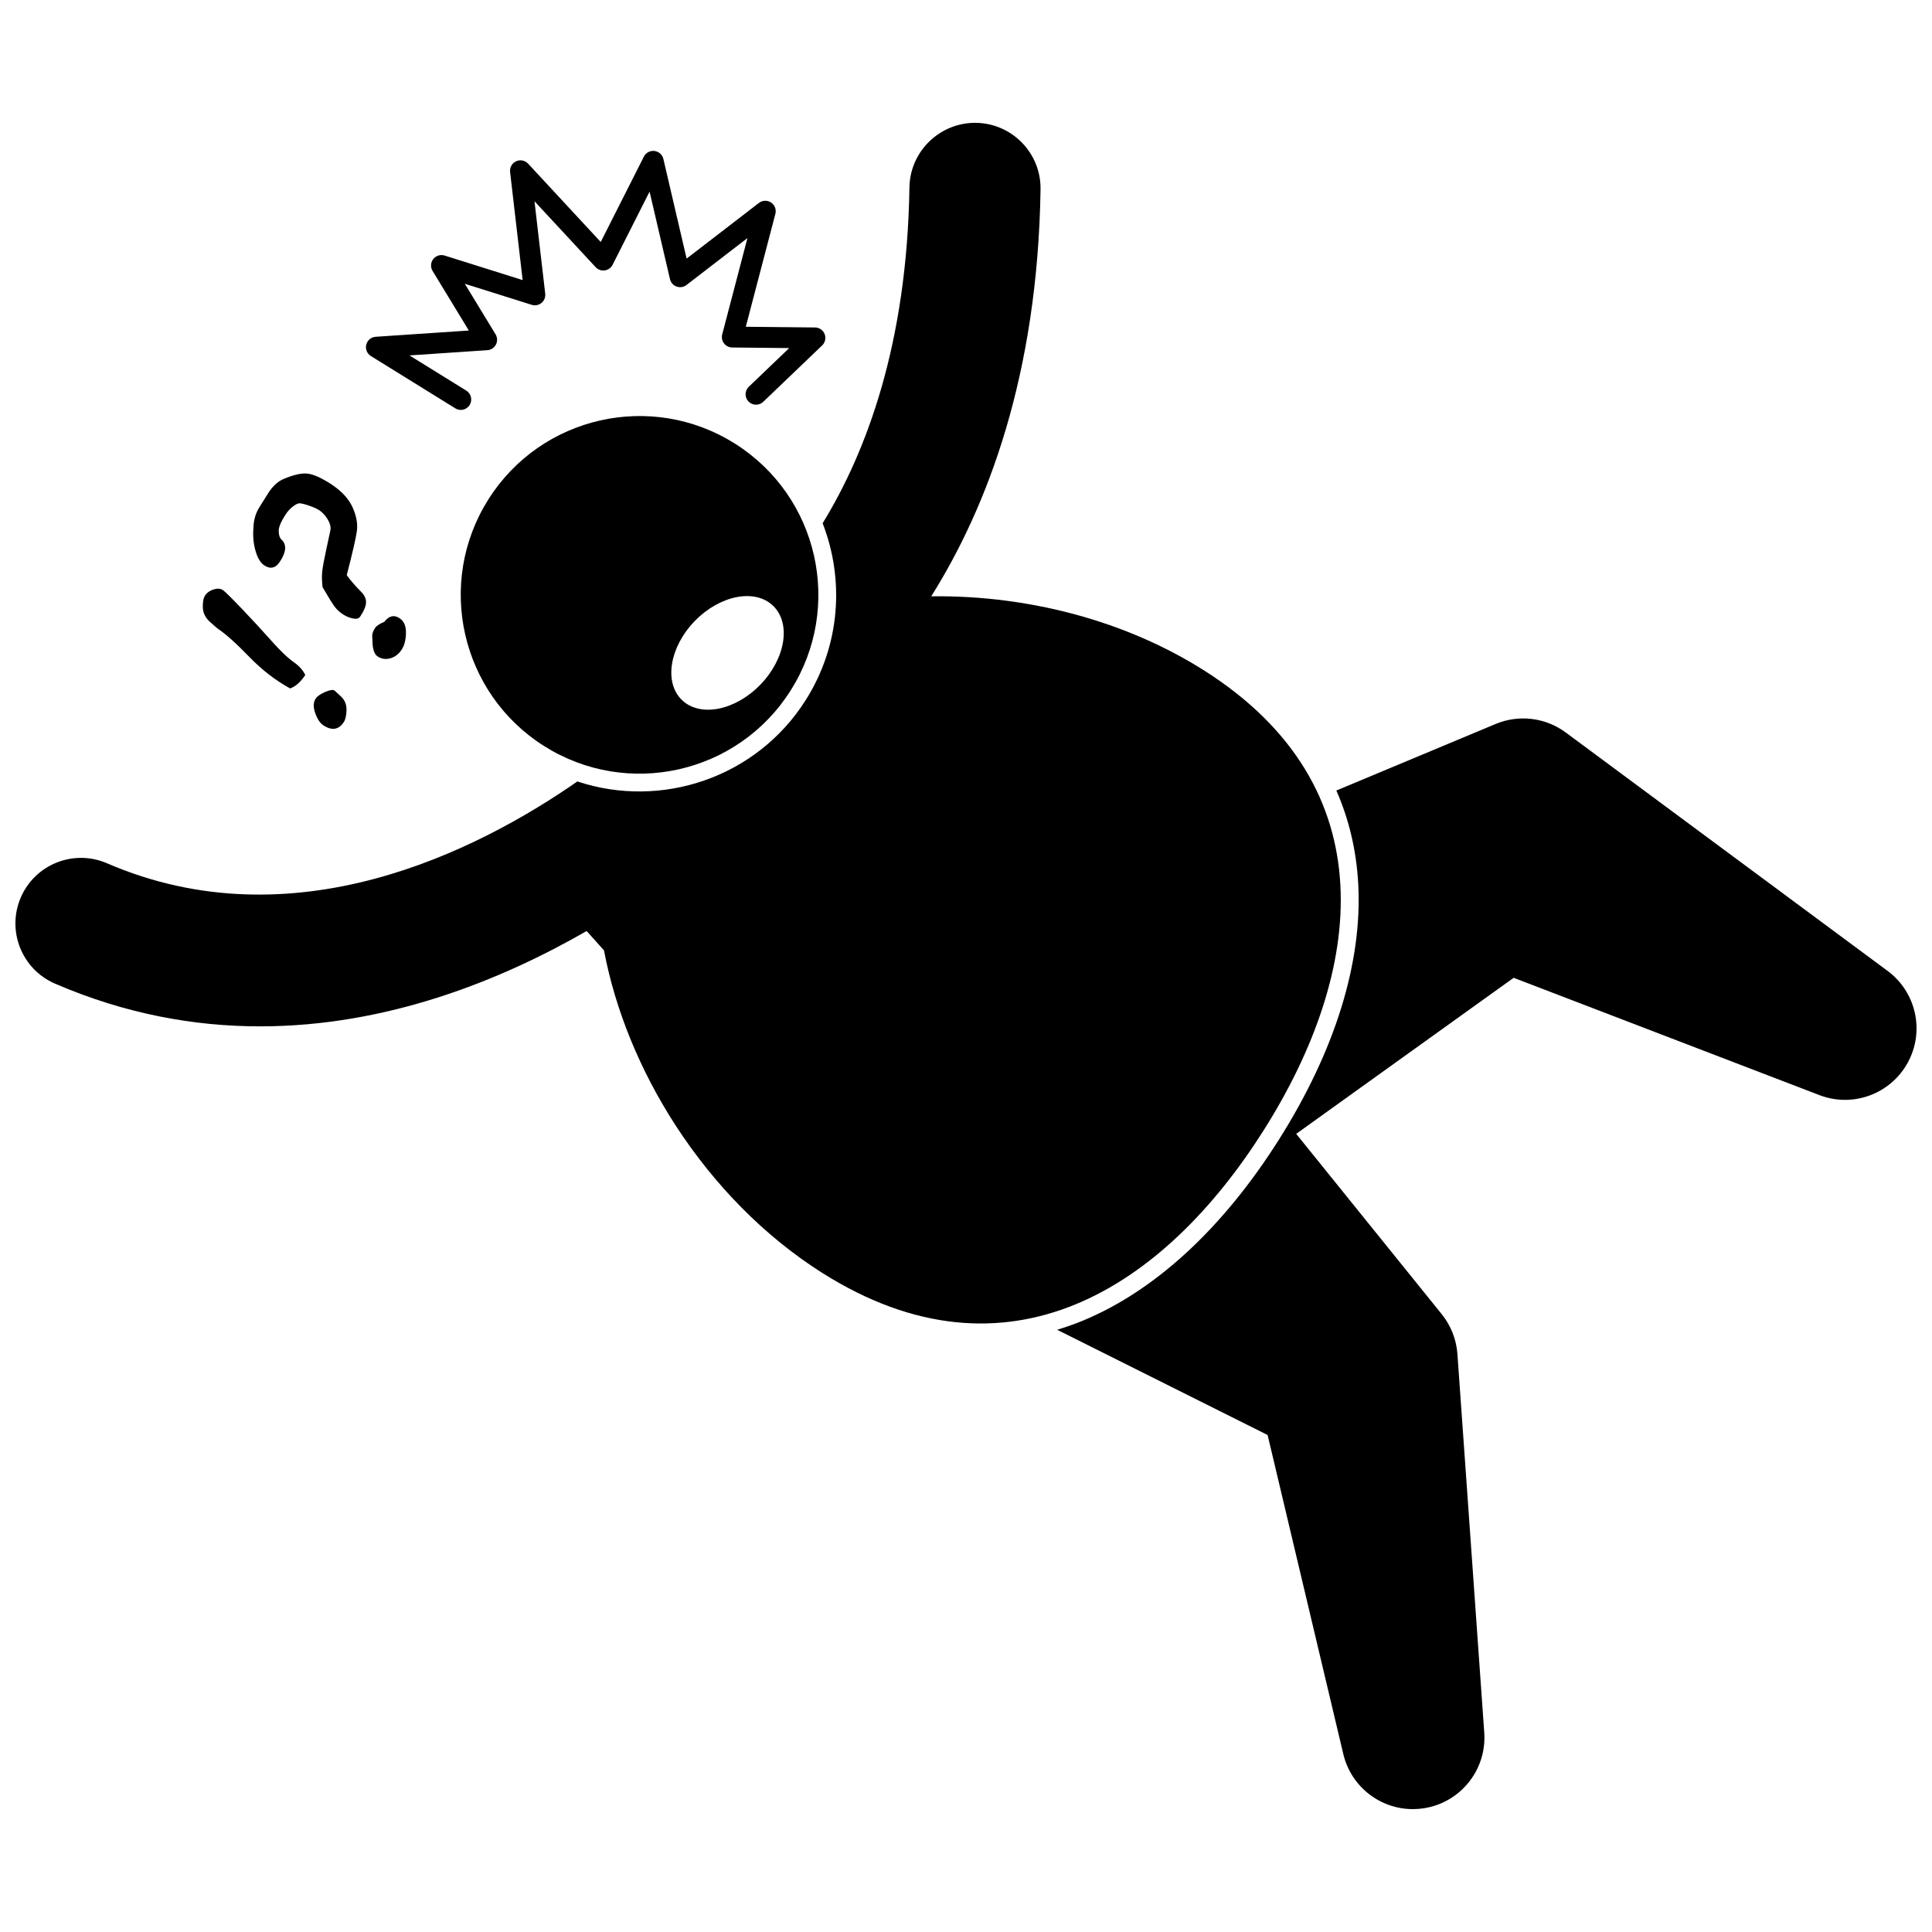 <?xml version="1.0" encoding="UTF-8"?>
<!-- Uploaded to: ICON Repo, www.svgrepo.com, Generator: ICON Repo Mixer Tools -->
<svg width="800px" height="800px" version="1.1" viewBox="144 144 512 512" xmlns="http://www.w3.org/2000/svg">
 <defs>
  <clipPath id="b">
   <path d="m424 334h227.9v290h-227.9z"/>
  </clipPath>
  <clipPath id="a">
   <path d="m148.09 176h351.91v319h-351.91z"/>
  </clipPath>
 </defs>
 <g clip-path="url(#b)">
  <path d="m644.23 401.3-85.289-63.18c-5.367-3.977-12.434-4.832-18.59-2.258l-42.203 17.633c3.356 7.656 5.316 15.895 5.797 24.719 1.137 20.789-6.125 44.227-21.004 67.777-14.879 23.555-32.922 40.18-52.184 48.082-2.191 0.898-4.394 1.652-6.602 2.328l55.773 27.887 20.066 84.57c2.055 8.652 9.777 14.578 18.426 14.578 0.953 0 1.914-0.07 2.883-0.219 9.758-1.496 16.738-10.227 16.039-20.078l-7.109-100.3c-0.273-3.863-1.727-7.547-4.156-10.562l-38.57-47.793 57.629-41.355 81.02 31.086c8.852 3.398 18.848-0.27 23.402-8.578 4.566-8.301 2.285-18.699-5.328-24.34z"/>
 </g>
 <g clip-path="url(#a)">
  <path d="m361.95 481.36c49.078 31.004 90.609 3.856 116.98-37.891 26.375-41.75 33.047-90.914-16.031-121.92-15.52-9.805-33.617-15.887-51.945-18.32-6.731-0.891-13.488-1.289-20.168-1.195 14.879-23.707 28.211-58.566 28.969-107.84 0.148-9.594-7.512-17.492-17.105-17.641-9.527-0.133-17.492 7.512-17.641 17.105-0.633 41.441-11.371 70.047-23.004 89.016 5.805 14.902 4.727 32.277-4.453 46.809-13.051 20.66-38.324 29.008-60.539 21.609-26.766 18.602-75.238 43.035-124.66 21.684-8.809-3.805-19.035 0.246-22.84 9.055-3.805 8.809 0.25 19.035 9.055 22.84 18.668 8.066 36.969 11.324 54.363 11.324 33.574 0 63.73-12.141 86.531-25.262l4.594 5.113c3.008 15.883 9.602 31.953 19.027 46.469 10.074 15.508 23.34 29.242 38.859 39.043z"/>
 </g>
 <path d="m353.55 326.95c13.977-22.125 7.371-51.391-14.754-65.367-22.121-13.977-51.391-7.367-65.367 14.754-13.977 22.125-7.371 51.391 14.754 65.367 22.125 13.977 51.395 7.371 65.367-14.754zm-8.062-1.488c-6.684 6.887-15.992 8.688-20.789 4.031s-3.269-14.016 3.414-20.902c6.684-6.887 15.992-8.688 20.789-4.031 4.801 4.66 3.269 14.02-3.414 20.902z"/>
 <path d="m342.36 250.4c1.059 1.102 2.809 1.141 3.906 0.086l15.609-14.945c0.812-0.777 1.074-1.969 0.66-3.012-0.414-1.043-1.418-1.734-2.539-1.746l-18.348-0.188 7.836-29.926c0.297-1.145-0.16-2.352-1.148-3.004-0.984-0.652-2.277-0.609-3.211 0.113l-19.164 14.754-6.16-26.41c-0.266-1.133-1.211-1.977-2.363-2.117-1.148-0.133-2.269 0.461-2.797 1.496l-11.441 22.629-19.246-20.758c-0.812-0.875-2.094-1.133-3.184-0.629-1.086 0.5-1.727 1.641-1.59 2.828l3.328 28.656-20.68-6.504c-1.098-0.34-2.297 0.027-3.004 0.934-0.711 0.906-0.785 2.156-0.184 3.141l9.609 15.793-24.688 1.66c-1.199 0.082-2.207 0.926-2.496 2.09-0.289 1.164 0.207 2.387 1.227 3.016l22.371 13.859c0.453 0.281 0.957 0.414 1.453 0.414 0.926 0 1.828-0.465 2.352-1.309 0.801-1.297 0.402-3-0.895-3.805l-15.059-9.328 20.648-1.387c0.961-0.066 1.824-0.629 2.266-1.484 0.445-0.859 0.41-1.883-0.09-2.711l-8.156-13.402 17.734 5.578c0.891 0.281 1.871 0.09 2.59-0.508 0.723-0.598 1.09-1.52 0.984-2.449l-2.844-24.496 16.207 17.477c0.613 0.664 1.52 0.98 2.41 0.859 0.895-0.125 1.672-0.684 2.082-1.488l9.801-19.391 5.406 23.188c0.215 0.914 0.879 1.66 1.762 1.973 0.883 0.312 1.871 0.16 2.613-0.414l16.156-12.441-6.688 25.531c-0.215 0.824-0.039 1.699 0.477 2.379 0.516 0.676 1.316 1.078 2.168 1.086l15.109 0.156-10.711 10.254c-1.098 1.051-1.137 2.801-0.082 3.902z"/>
 <path d="m222.04 319.62c-1.727-1.199-3.785-3.16-6.188-5.883-2.316-2.609-4.891-5.402-7.731-8.375-2.84-2.973-4.519-4.633-5.039-4.977-0.652-0.434-1.477-0.492-2.477-0.176-1 0.312-1.746 0.844-2.242 1.586-0.457 0.688-0.66 1.758-0.609 3.215 0.051 1.457 0.688 2.731 1.906 3.82s1.934 1.707 2.137 1.84c2.062 1.371 4.871 3.894 8.414 7.562 3.289 3.367 6.844 6.106 10.672 8.215 1.441-0.516 2.781-1.703 4.019-3.566-0.613-1.254-1.566-2.344-2.863-3.262z"/>
 <path d="m232.66 327c-0.43-0.285-1.262-0.156-2.508 0.387-1.246 0.539-2.078 1.129-2.496 1.758-0.645 0.965-0.684 2.238-0.125 3.82 0.559 1.578 1.27 2.652 2.121 3.223 2.269 1.508 4.086 1.238 5.445-0.809 0.457-0.688 0.703-1.773 0.734-3.254s-0.512-2.715-1.625-3.695z"/>
 <path d="m211.18 283.65c-0.207 2.25-0.035 4.344 0.516 6.273 0.551 1.934 1.32 3.231 2.305 3.887 1.637 1.09 3.023 0.777 4.16-0.934 1.742-2.625 1.867-4.606 0.371-5.945-0.422-0.414-0.645-1.148-0.672-2.195-0.027-1.051 0.629-2.578 1.965-4.59 0.457-0.688 1.027-1.301 1.707-1.844 0.68-0.539 1.234-0.84 1.668-0.902 0.43-0.062 1.281 0.121 2.551 0.551 1.27 0.43 2.223 0.852 2.856 1.273 0.891 0.594 1.648 1.418 2.262 2.469 0.613 1.051 0.844 1.996 0.691 2.832l-1.023 4.75c-0.652 3-1.035 5.07-1.152 6.215-0.117 1.145-0.086 2.512 0.09 4.102 1.551 2.668 2.617 4.387 3.191 5.156 0.574 0.77 1.297 1.445 2.172 2.027 0.816 0.543 1.703 0.918 2.656 1.121 0.949 0.203 1.602 0.043 1.945-0.477 1.062-1.602 1.586-2.891 1.566-3.867-0.02-0.98-0.453-1.883-1.297-2.711-1.578-1.582-2.848-3.059-3.816-4.426 1.484-5.746 2.371-9.594 2.664-11.543 0.293-1.949-0.07-4.07-1.086-6.356s-2.91-4.348-5.68-6.188l-0.027-0.02c-2.535-1.633-4.574-2.559-6.117-2.777-1.543-0.223-3.668 0.23-6.375 1.355-1.672 0.66-3.152 2.062-4.445 4.207-0.68 1.105-1.371 2.203-2.066 3.293-0.988 1.57-1.52 3.336-1.59 5.301z"/>
 <path d="m245.84 308.8c-1.238 0.492-2.055 1.035-2.449 1.629-0.57 0.855-0.816 1.656-0.75 2.398 0.039 0.266 0.059 0.602 0.059 1.004 0.035 2.168 0.48 3.535 1.336 4.106 1.043 0.691 2.172 0.867 3.394 0.523 1.219-0.344 2.219-1.098 2.996-2.269 0.742-1.117 1.129-2.594 1.16-4.438s-0.527-3.148-1.684-3.914c-1.477-0.977-2.828-0.656-4.062 0.961z"/>
</svg>